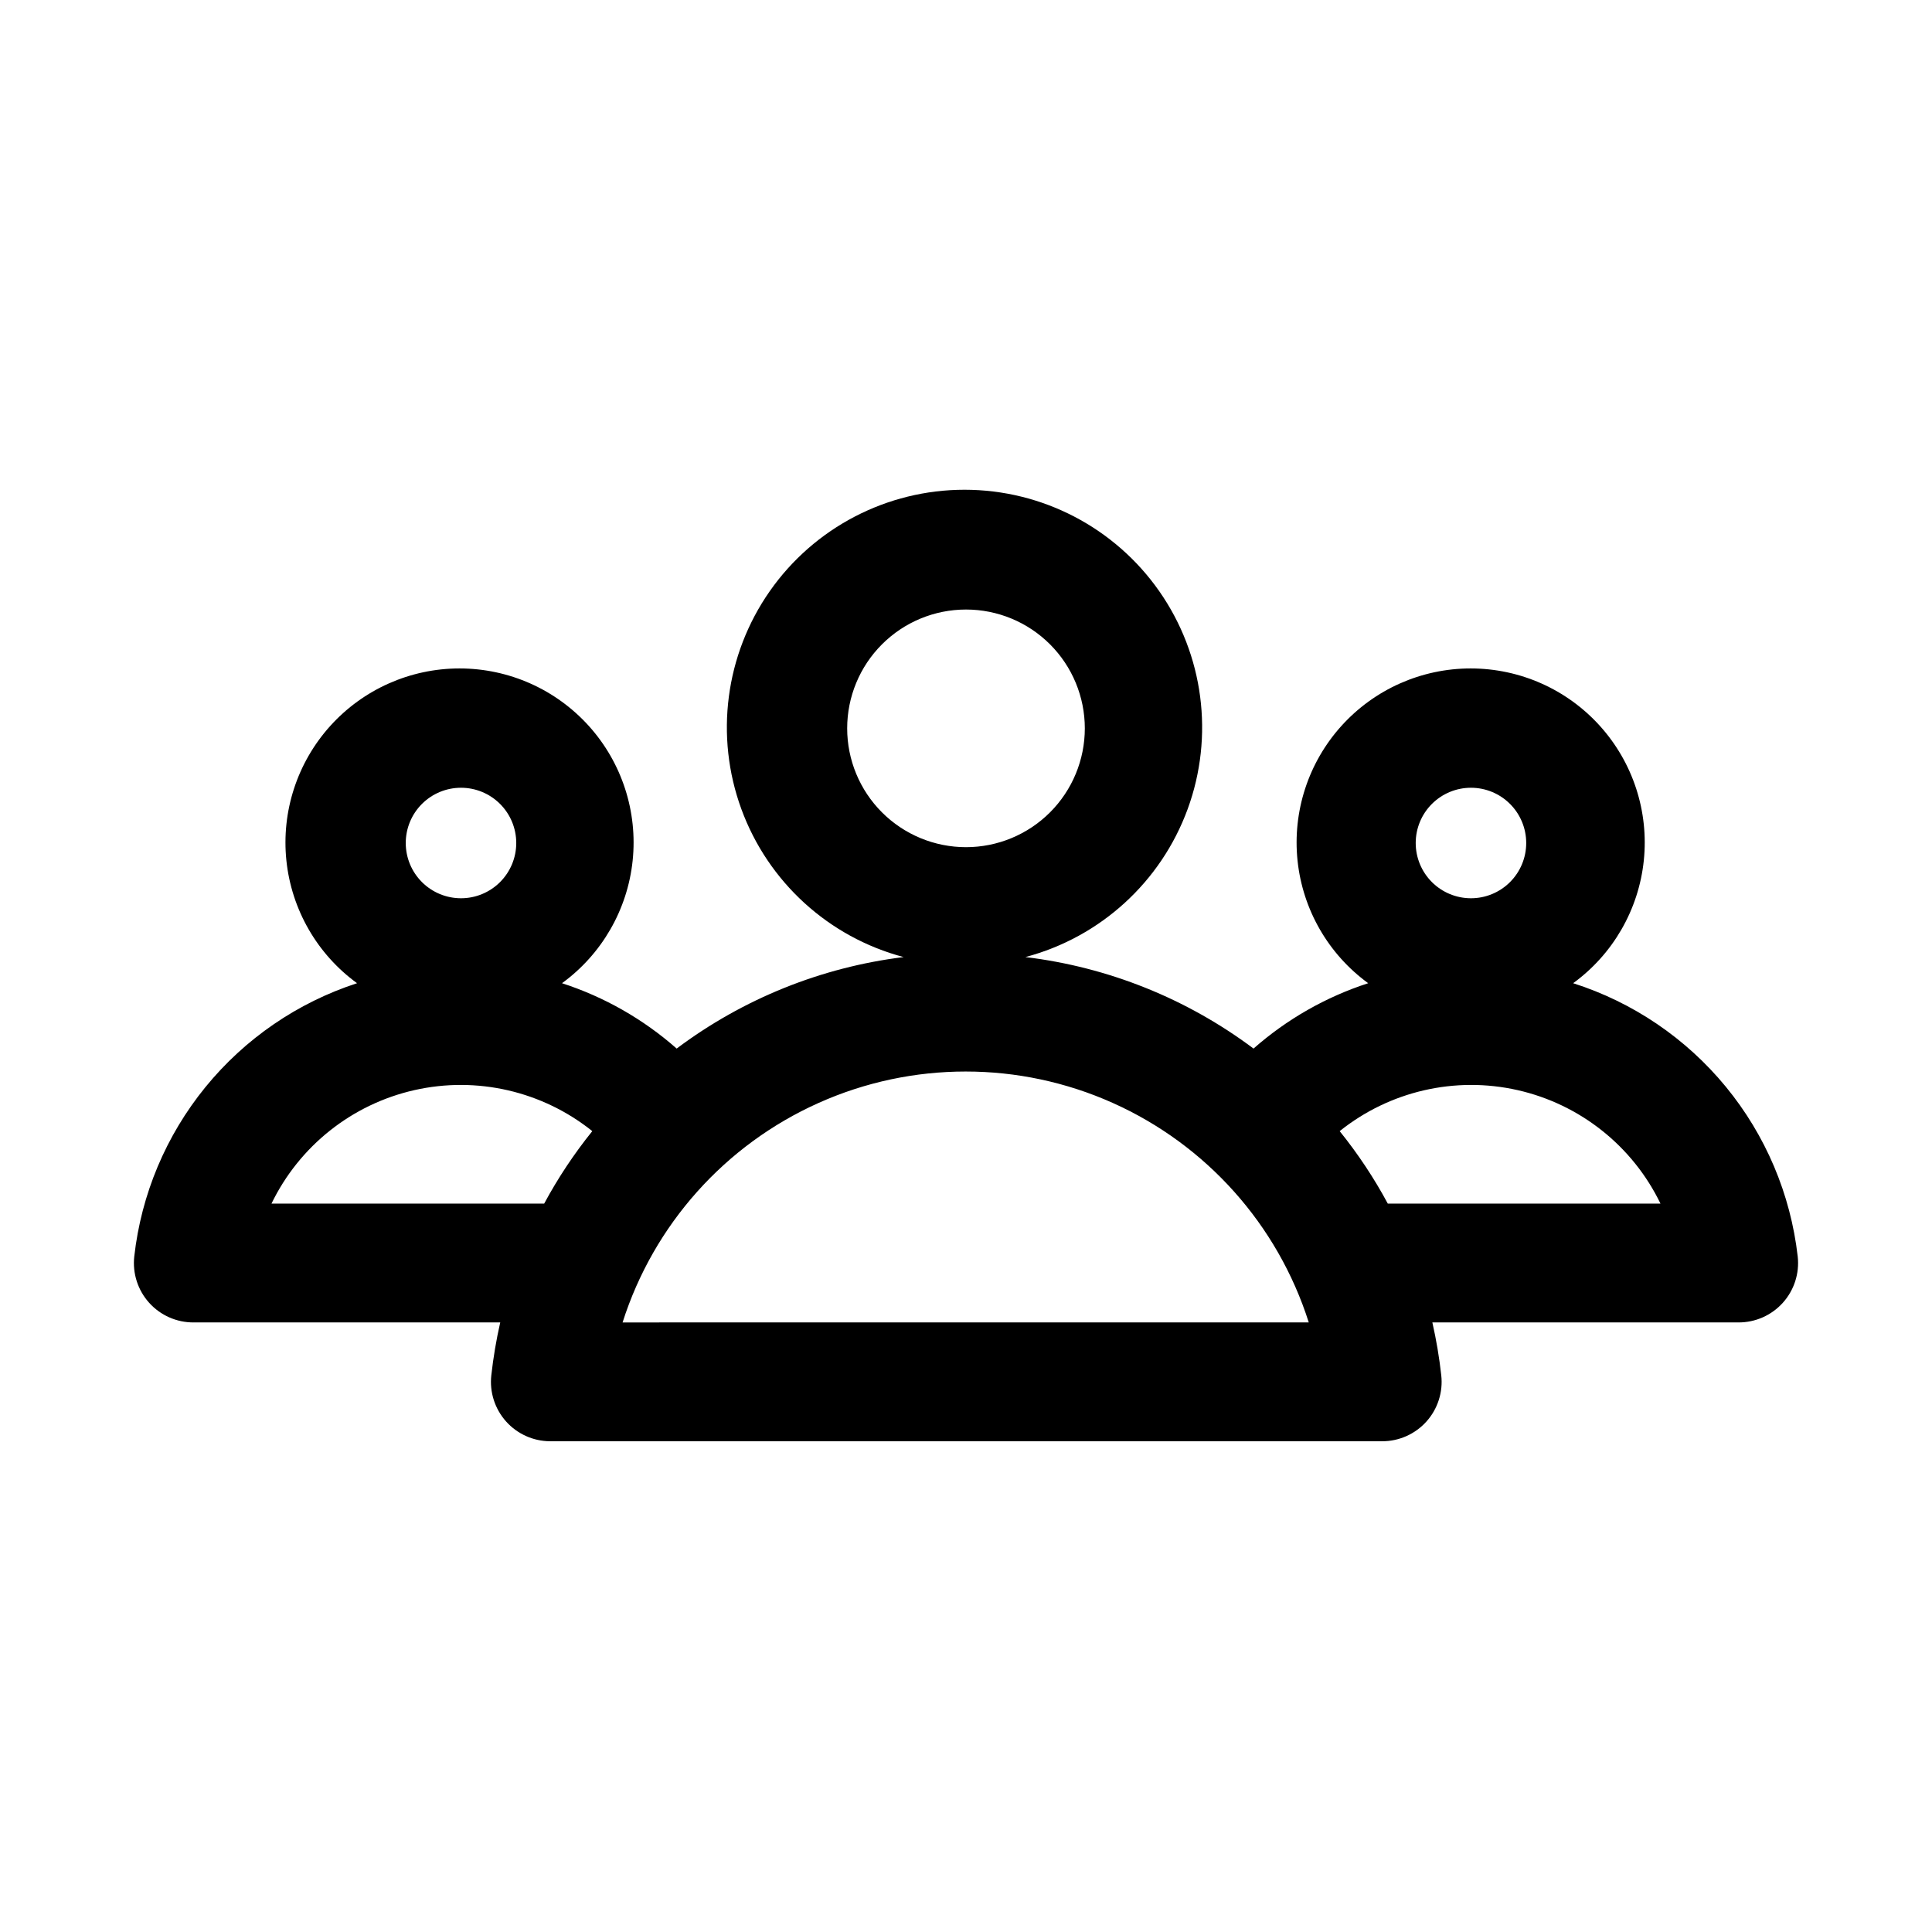 <?xml version="1.0" encoding="UTF-8"?>
<!-- Uploaded to: SVG Repo, www.svgrepo.com, Generator: SVG Repo Mixer Tools -->
<svg fill="#000000" width="800px" height="800px" version="1.1" viewBox="144 144 512 512" xmlns="http://www.w3.org/2000/svg">
 <path d="m560.9 404.56c10.562-7.691 17.367-19.504 18.723-32.5s-2.863-25.961-11.613-35.668c-8.746-9.707-21.199-15.25-34.266-15.25-13.07 0-25.523 5.543-34.27 15.25-8.75 9.707-12.969 22.672-11.613 35.668s8.16 24.809 18.723 32.5c-11.207 3.637-21.547 9.531-30.387 17.32-17.676-13.242-38.527-21.605-60.457-24.246 19.879-5.269 35.934-19.914 43.004-39.23 7.066-19.312 4.258-40.859-7.523-57.719s-31.051-26.898-51.617-26.898c-20.566 0-39.84 10.039-51.621 26.898s-14.59 38.406-7.519 57.719c7.07 19.316 23.121 33.961 43.004 39.23-21.82 2.695-42.555 11.055-60.145 24.246-8.836-7.789-19.18-13.684-30.387-17.32 10.562-7.691 17.367-19.504 18.723-32.5 1.355-12.996-2.863-25.961-11.609-35.668-8.75-9.707-21.203-15.25-34.27-15.25s-25.523 5.543-34.27 15.25c-8.746 9.707-12.969 22.672-11.613 35.668 1.355 12.996 8.16 24.809 18.723 32.5-15.754 5.129-29.703 14.688-40.172 27.527-10.469 12.844-17.02 28.43-18.867 44.898-0.496 4.465 0.941 8.93 3.949 12.27 3.008 3.34 7.301 5.231 11.793 5.203h81.242c-1.051 4.625-1.84 9.301-2.363 14.016-0.492 4.438 0.926 8.875 3.898 12.211 2.973 3.332 7.223 5.246 11.688 5.262h220.42c4.492 0.027 8.785-1.867 11.793-5.203 3.008-3.34 4.445-7.805 3.949-12.27-0.52-4.715-1.309-9.391-2.359-14.016h81.082c4.492 0.027 8.785-1.863 11.793-5.203 3.008-3.34 4.445-7.805 3.949-12.27-1.883-16.523-8.504-32.152-19.062-45-10.559-12.848-24.605-22.371-40.449-27.426zm-27.078-51.797c3.883 0 7.606 1.543 10.352 4.289 2.746 2.746 4.289 6.469 4.289 10.355 0 3.883-1.543 7.606-4.289 10.352-2.746 2.746-6.469 4.289-10.352 4.289-3.883 0-7.609-1.543-10.355-4.289-2.746-2.746-4.289-6.469-4.289-10.352 0-3.887 1.543-7.609 4.289-10.355 2.746-2.746 6.473-4.289 10.355-4.289zm-165.31-15.742c0-8.352 3.316-16.363 9.223-22.266 5.902-5.906 13.914-9.223 22.266-9.223s16.359 3.316 22.266 9.223c5.902 5.902 9.223 13.914 9.223 22.266 0 8.352-3.32 16.359-9.223 22.266-5.906 5.902-13.914 9.223-22.266 9.223s-16.363-3.32-22.266-9.223c-5.906-5.906-9.223-13.914-9.223-22.266zm-102.34 15.742c3.883 0 7.606 1.543 10.352 4.289 2.746 2.746 4.289 6.469 4.289 10.355 0 3.883-1.543 7.606-4.289 10.352-2.746 2.746-6.469 4.289-10.352 4.289-3.887 0-7.609-1.543-10.355-4.289-2.746-2.746-4.289-6.469-4.289-10.352 0-3.887 1.543-7.609 4.289-10.355 2.746-2.746 6.469-4.289 10.355-4.289zm-50.227 110.21c7.394-15.27 21.336-26.344 37.883-30.082 16.551-3.738 33.898 0.266 47.137 10.871-4.832 5.996-9.102 12.426-12.754 19.211zm93.047 31.488v-0.004c8.238-25.898 27.129-47.055 51.938-58.164 24.805-11.105 53.168-11.105 77.973 0 24.809 11.109 43.699 32.266 51.934 58.164zm202.79-31.488c-3.648-6.785-7.918-13.215-12.754-19.211 13.238-10.605 30.59-14.609 47.137-10.871 16.547 3.738 30.492 14.812 37.883 30.082z"/>
</svg>